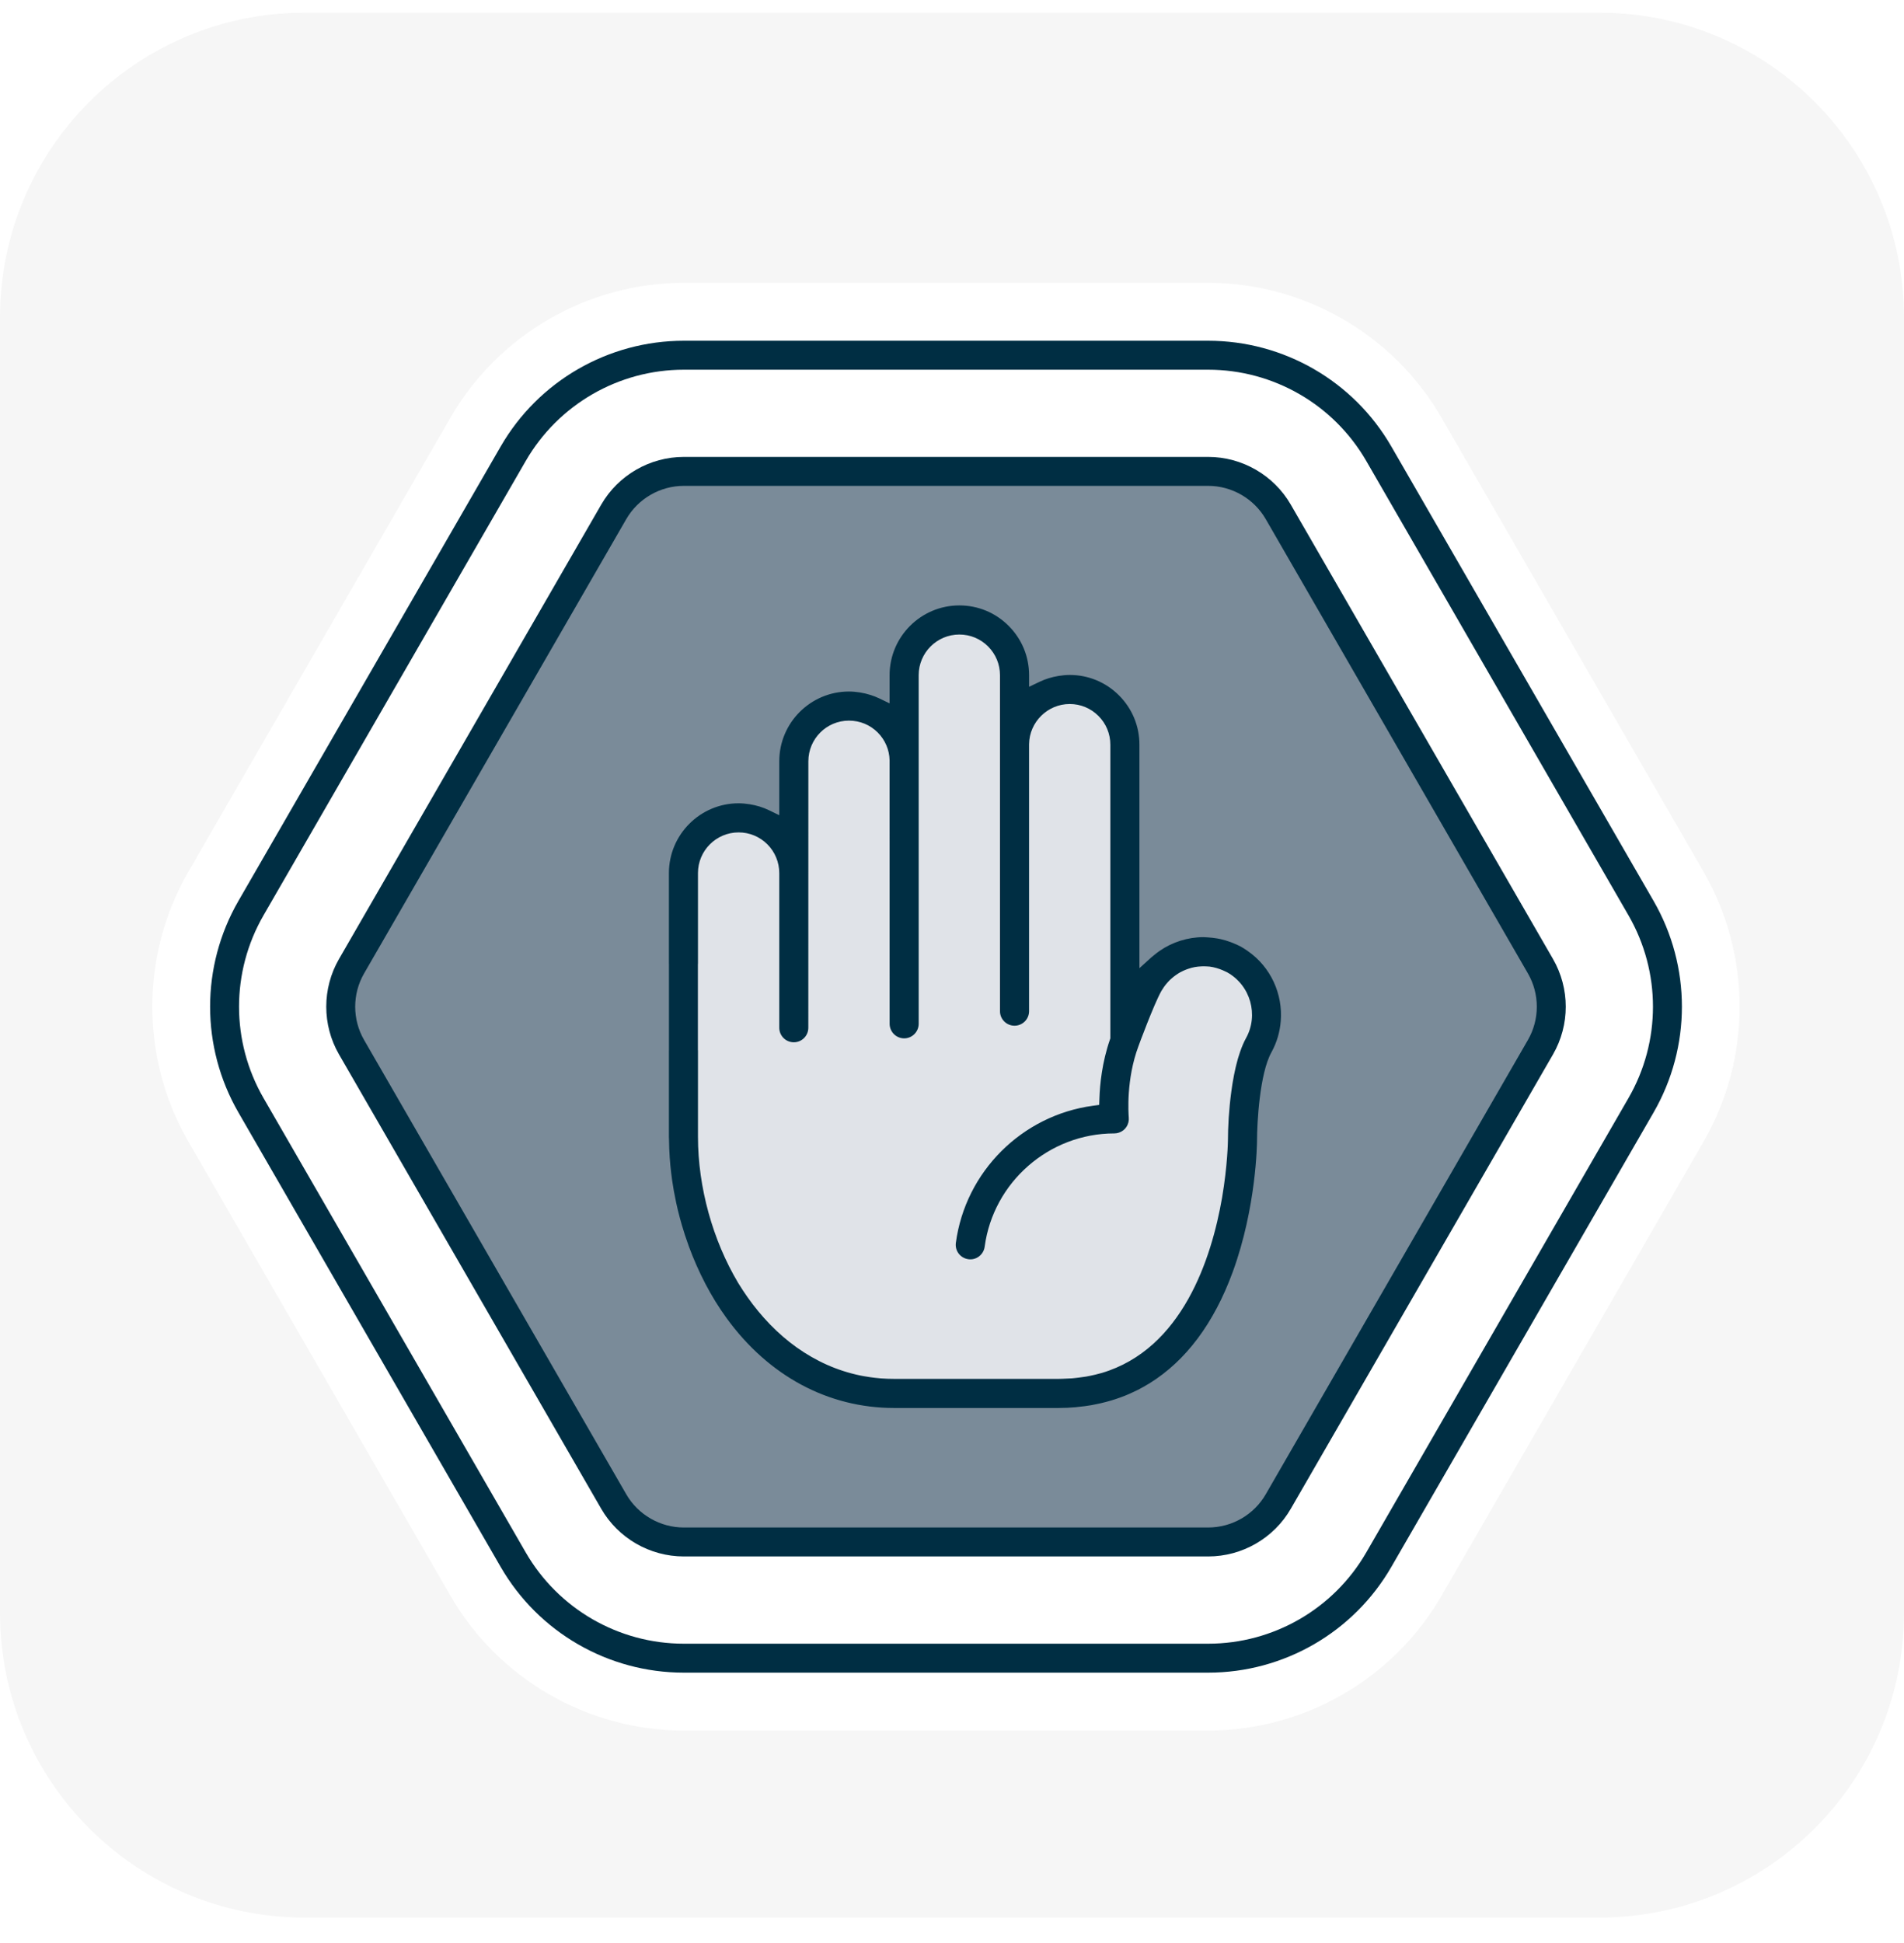 <svg width="50" height="51" viewBox="0 0 50 51" fill="none" xmlns="http://www.w3.org/2000/svg">
<path d="M0 8.333C0 3.915 3.582 0.333 8 0.333H42C46.418 0.333 50 3.915 50 8.333V42.333C50 46.752 46.418 50.333 42 50.333H8C3.582 50.333 0 46.752 0 42.333V8.333Z" fill="#F6F6F6"/>
<g filter="url(#filter0_d_2039_351)">
<path d="M17.957 44.424C15.437 44.424 13.089 43.069 11.83 40.887L4.945 28.962C3.685 26.78 3.685 24.069 4.944 21.887L11.83 9.962C13.089 7.78 15.437 6.424 17.957 6.424H31.727C34.246 6.424 36.594 7.78 37.854 9.962L44.739 21.886C45.998 24.069 45.998 26.78 44.739 28.962L37.854 40.887C36.594 43.069 34.246 44.424 31.727 44.424H17.957Z" fill="white"/>
<path d="M31.727 8.324H17.958C16.109 8.324 14.4 9.31 13.476 10.911L6.591 22.836C5.666 24.438 5.666 26.41 6.591 28.012L13.476 39.937C14.4 41.538 16.109 42.524 17.958 42.524H31.727C33.576 42.524 35.285 41.538 36.209 39.937L43.094 28.012C44.019 26.41 44.019 24.438 43.094 22.836L36.209 10.911C35.285 9.31 33.576 8.324 31.727 8.324Z" fill="white" stroke="#002E43" stroke-width="0.76" stroke-linecap="round" stroke-linejoin="round"/>
<path d="M17.958 39.474C17.201 39.474 16.495 39.067 16.117 38.412L9.232 26.487C8.853 25.831 8.853 25.017 9.232 24.361L16.117 12.436C16.495 11.781 17.201 11.373 17.958 11.373H31.727C32.484 11.373 33.19 11.781 33.568 12.436L40.453 24.361C40.832 25.017 40.832 25.831 40.453 26.487L33.568 38.412C33.19 39.068 32.484 39.474 31.727 39.474H17.958Z" fill="#7A8B99" stroke="#002E43" stroke-width="0.76" stroke-linecap="round" stroke-linejoin="round"/>
<path d="M33.054 26.436C32.629 27.202 32.628 28.916 32.628 28.936C32.628 28.936 32.596 35.575 27.801 35.575H23.485C19.947 35.575 17.947 31.953 17.947 28.837V21.916C17.947 21.116 18.596 20.467 19.396 20.467C19.796 20.467 20.159 20.63 20.421 20.891C20.683 21.154 20.846 21.517 20.846 21.916V18.982C20.846 18.181 21.494 17.532 22.295 17.532C22.694 17.532 23.057 17.694 23.319 17.957C23.581 18.219 23.744 18.581 23.744 18.982V16.722C23.744 15.921 24.392 15.273 25.193 15.273C25.593 15.273 25.956 15.435 26.218 15.697C26.48 15.959 26.642 16.321 26.642 16.722V18.547C26.642 17.746 27.291 17.098 28.091 17.098C28.491 17.098 28.853 17.26 29.115 17.522C29.378 17.785 29.54 18.146 29.54 18.547V26.321C29.571 26.214 29.604 26.109 29.64 26.004C29.777 25.602 29.95 25.21 30.16 24.832C30.603 24.033 31.609 23.745 32.407 24.186C32.408 24.186 32.409 24.187 32.41 24.187C33.209 24.631 33.497 25.638 33.054 26.436Z" fill="#E0E3E8"/>
<path d="M32.765 23.962C32.707 23.921 32.646 23.882 32.583 23.846C32.527 23.816 32.47 23.792 32.412 23.767C32.406 23.764 32.4 23.761 32.394 23.759C32.35 23.74 32.305 23.724 32.26 23.709C32.234 23.7 32.209 23.692 32.184 23.684C32.141 23.672 32.098 23.66 32.054 23.65C32.026 23.644 31.999 23.64 31.972 23.634C31.89 23.62 31.807 23.61 31.724 23.605C31.701 23.604 31.679 23.601 31.657 23.601C31.641 23.601 31.626 23.598 31.61 23.598C31.191 23.598 30.788 23.727 30.449 23.961C30.449 23.962 30.448 23.962 30.448 23.962C30.399 23.996 30.352 24.032 30.307 24.07C30.303 24.073 30.299 24.076 30.296 24.079C30.277 24.094 30.258 24.109 30.239 24.125L29.922 24.413V18.547C29.922 18.057 29.731 17.597 29.385 17.252C29.039 16.906 28.579 16.716 28.091 16.716C27.994 16.716 27.898 16.726 27.803 16.741C27.799 16.741 27.796 16.742 27.793 16.743C27.621 16.771 27.455 16.821 27.297 16.897L27.024 17.027V16.722C27.024 16.234 26.834 15.774 26.488 15.428C26.143 15.082 25.683 14.891 25.193 14.891C24.183 14.891 23.361 15.713 23.361 16.722V17.462L23.089 17.331C23.014 17.295 22.938 17.266 22.86 17.241L22.858 17.241C22.772 17.213 22.684 17.193 22.595 17.178C22.588 17.177 22.58 17.175 22.572 17.174C22.481 17.16 22.389 17.151 22.294 17.151C21.285 17.151 20.464 17.972 20.464 18.982V20.398L20.192 20.266C20.033 20.189 19.865 20.139 19.692 20.111C19.687 20.111 19.683 20.11 19.678 20.109C19.585 20.095 19.492 20.085 19.396 20.085C18.387 20.085 17.566 20.907 17.566 21.916V24.29C17.566 24.295 17.567 24.3 17.567 24.306V26.561C17.567 26.566 17.566 26.571 17.566 26.577V28.837C17.566 28.865 17.569 28.892 17.569 28.92C17.57 29.073 17.577 29.227 17.587 29.381C17.592 29.447 17.597 29.513 17.603 29.58C17.616 29.714 17.632 29.848 17.651 29.983C17.665 30.076 17.68 30.17 17.696 30.263C17.715 30.366 17.735 30.468 17.757 30.57C17.785 30.703 17.817 30.833 17.852 30.963C17.868 31.025 17.885 31.086 17.903 31.146C17.955 31.327 18.014 31.505 18.078 31.681C18.081 31.691 18.085 31.701 18.088 31.711C18.339 32.392 18.67 33.034 19.081 33.599C20.187 35.12 21.751 35.957 23.485 35.957H27.801C27.955 35.957 28.106 35.949 28.254 35.936C28.273 35.934 28.29 35.931 28.309 35.929C28.428 35.918 28.545 35.903 28.66 35.883C28.701 35.876 28.74 35.867 28.78 35.859C28.869 35.841 28.958 35.822 29.045 35.798C29.092 35.786 29.138 35.773 29.184 35.759C29.262 35.736 29.339 35.71 29.416 35.682C29.46 35.666 29.505 35.65 29.549 35.632C29.627 35.601 29.703 35.566 29.779 35.53C29.814 35.514 29.849 35.498 29.883 35.48C29.974 35.434 30.062 35.384 30.148 35.332C30.163 35.323 30.178 35.315 30.192 35.306C31.139 34.718 31.877 33.738 32.372 32.387C32.994 30.687 33.01 29.008 33.01 28.936C33.01 28.482 33.078 27.179 33.388 26.622C33.532 26.361 33.611 26.082 33.633 25.802C33.69 25.094 33.374 24.383 32.765 23.962ZM28.897 35.047C28.812 35.072 28.723 35.092 28.632 35.111C28.595 35.118 28.558 35.126 28.52 35.133C28.454 35.144 28.386 35.152 28.317 35.161C28.262 35.167 28.207 35.175 28.151 35.179C28.102 35.183 28.05 35.184 28.001 35.186C27.934 35.189 27.869 35.193 27.801 35.193H23.485C23.368 35.193 23.254 35.189 23.142 35.181C23.131 35.18 23.12 35.179 23.109 35.178C23.022 35.171 22.938 35.161 22.854 35.149C22.795 35.141 22.738 35.131 22.68 35.121C22.651 35.115 22.623 35.11 22.595 35.105C21.361 34.851 20.355 34.078 19.629 33.046C19.552 32.935 19.475 32.823 19.404 32.705C19.397 32.694 19.391 32.683 19.384 32.673C18.718 31.557 18.329 30.163 18.329 28.837V26.577C18.329 26.57 18.328 26.563 18.327 26.556V24.307C18.327 24.301 18.329 24.296 18.329 24.29V21.916C18.329 21.328 18.808 20.849 19.396 20.849C19.681 20.849 19.949 20.96 20.151 21.161C20.352 21.363 20.463 21.631 20.464 21.916V25.976C20.464 26.187 20.635 26.358 20.846 26.358C21.056 26.358 21.227 26.187 21.227 25.976L21.228 18.982C21.228 18.393 21.706 17.915 22.294 17.915C22.58 17.915 22.848 18.025 23.049 18.226C23.245 18.422 23.356 18.683 23.361 18.958L23.362 25.872C23.362 26.083 23.533 26.255 23.744 26.255C23.954 26.255 24.125 26.083 24.125 25.872V16.722C24.125 16.134 24.604 15.655 25.193 15.655C25.478 15.655 25.746 15.766 25.948 15.968C26.149 16.17 26.26 16.438 26.26 16.722V25.541C26.26 25.752 26.431 25.923 26.642 25.923C26.852 25.923 27.024 25.752 27.024 25.541L27.024 18.532C27.032 17.951 27.511 17.479 28.091 17.479C28.376 17.479 28.644 17.59 28.846 17.792C29.047 17.993 29.158 18.261 29.158 18.547V26.255L29.148 26.285C28.942 26.878 28.883 27.459 28.871 27.841L28.865 28.002L28.706 28.023C26.834 28.275 25.351 29.755 25.101 31.623C25.088 31.724 25.114 31.824 25.176 31.905C25.238 31.986 25.329 32.038 25.43 32.052C25.64 32.082 25.831 31.929 25.858 31.724C26.085 30.029 27.549 28.75 29.262 28.75C29.304 28.75 29.345 28.743 29.383 28.73C29.553 28.674 29.659 28.509 29.642 28.329C29.634 28.23 29.569 27.331 29.898 26.456C29.901 26.445 30.295 25.377 30.495 25.017C30.505 24.998 30.519 24.98 30.53 24.962C30.555 24.921 30.582 24.882 30.611 24.846C30.632 24.819 30.654 24.793 30.677 24.769C30.706 24.737 30.737 24.708 30.769 24.68C30.804 24.649 30.841 24.621 30.879 24.594C30.914 24.569 30.95 24.545 30.988 24.524C31.017 24.508 31.046 24.494 31.076 24.48C31.114 24.462 31.154 24.447 31.194 24.433C31.226 24.423 31.257 24.412 31.29 24.403C31.345 24.389 31.401 24.378 31.458 24.372C31.49 24.368 31.521 24.367 31.553 24.365C31.596 24.363 31.639 24.364 31.683 24.366C31.71 24.368 31.737 24.368 31.764 24.371C31.826 24.379 31.888 24.392 31.949 24.41C31.978 24.418 32.006 24.428 32.035 24.438C32.083 24.455 32.131 24.476 32.178 24.499C32.196 24.508 32.214 24.515 32.232 24.525C32.839 24.868 33.058 25.642 32.72 26.251C32.664 26.352 32.615 26.468 32.571 26.593C32.569 26.598 32.568 26.603 32.566 26.607C32.548 26.658 32.531 26.711 32.515 26.765C32.51 26.783 32.505 26.8 32.5 26.818C32.489 26.858 32.478 26.899 32.468 26.94C32.461 26.967 32.454 26.994 32.448 27.021C32.441 27.052 32.434 27.082 32.428 27.113C32.412 27.184 32.398 27.256 32.386 27.328C32.381 27.354 32.376 27.379 32.372 27.405C32.368 27.428 32.365 27.45 32.361 27.472C32.353 27.523 32.346 27.573 32.339 27.624C32.338 27.628 32.337 27.633 32.337 27.637C32.27 28.122 32.246 28.604 32.246 28.933C32.246 28.943 32.238 29.581 32.092 30.439C31.815 32.034 31.049 34.407 28.935 35.037C28.922 35.04 28.91 35.044 28.897 35.047Z" fill="#002E43"/>
</g>
<defs>
<filter id="filter0_d_2039_351" x="0" y="3.424" width="49.684" height="46" filterUnits="userSpaceOnUse" color-interpolation-filters="sRGB">
<feFlood flood-opacity="0" result="BackgroundImageFix"/>
<feColorMatrix in="SourceAlpha" type="matrix" values="0 0 0 0 0 0 0 0 0 0 0 0 0 0 0 0 0 0 127 0" result="hardAlpha"/>
<feOffset dy="1"/>
<feGaussianBlur stdDeviation="2"/>
<feComposite in2="hardAlpha" operator="out"/>
<feColorMatrix type="matrix" values="0 0 0 0 0 0 0 0 0 0 0 0 0 0 0 0 0 0 0.22 0"/>
<feBlend mode="normal" in2="BackgroundImageFix" result="effect1_dropShadow_2039_351"/>
<feBlend mode="normal" in="SourceGraphic" in2="effect1_dropShadow_2039_351" result="shape"/>
</filter>
</defs>
</svg>
